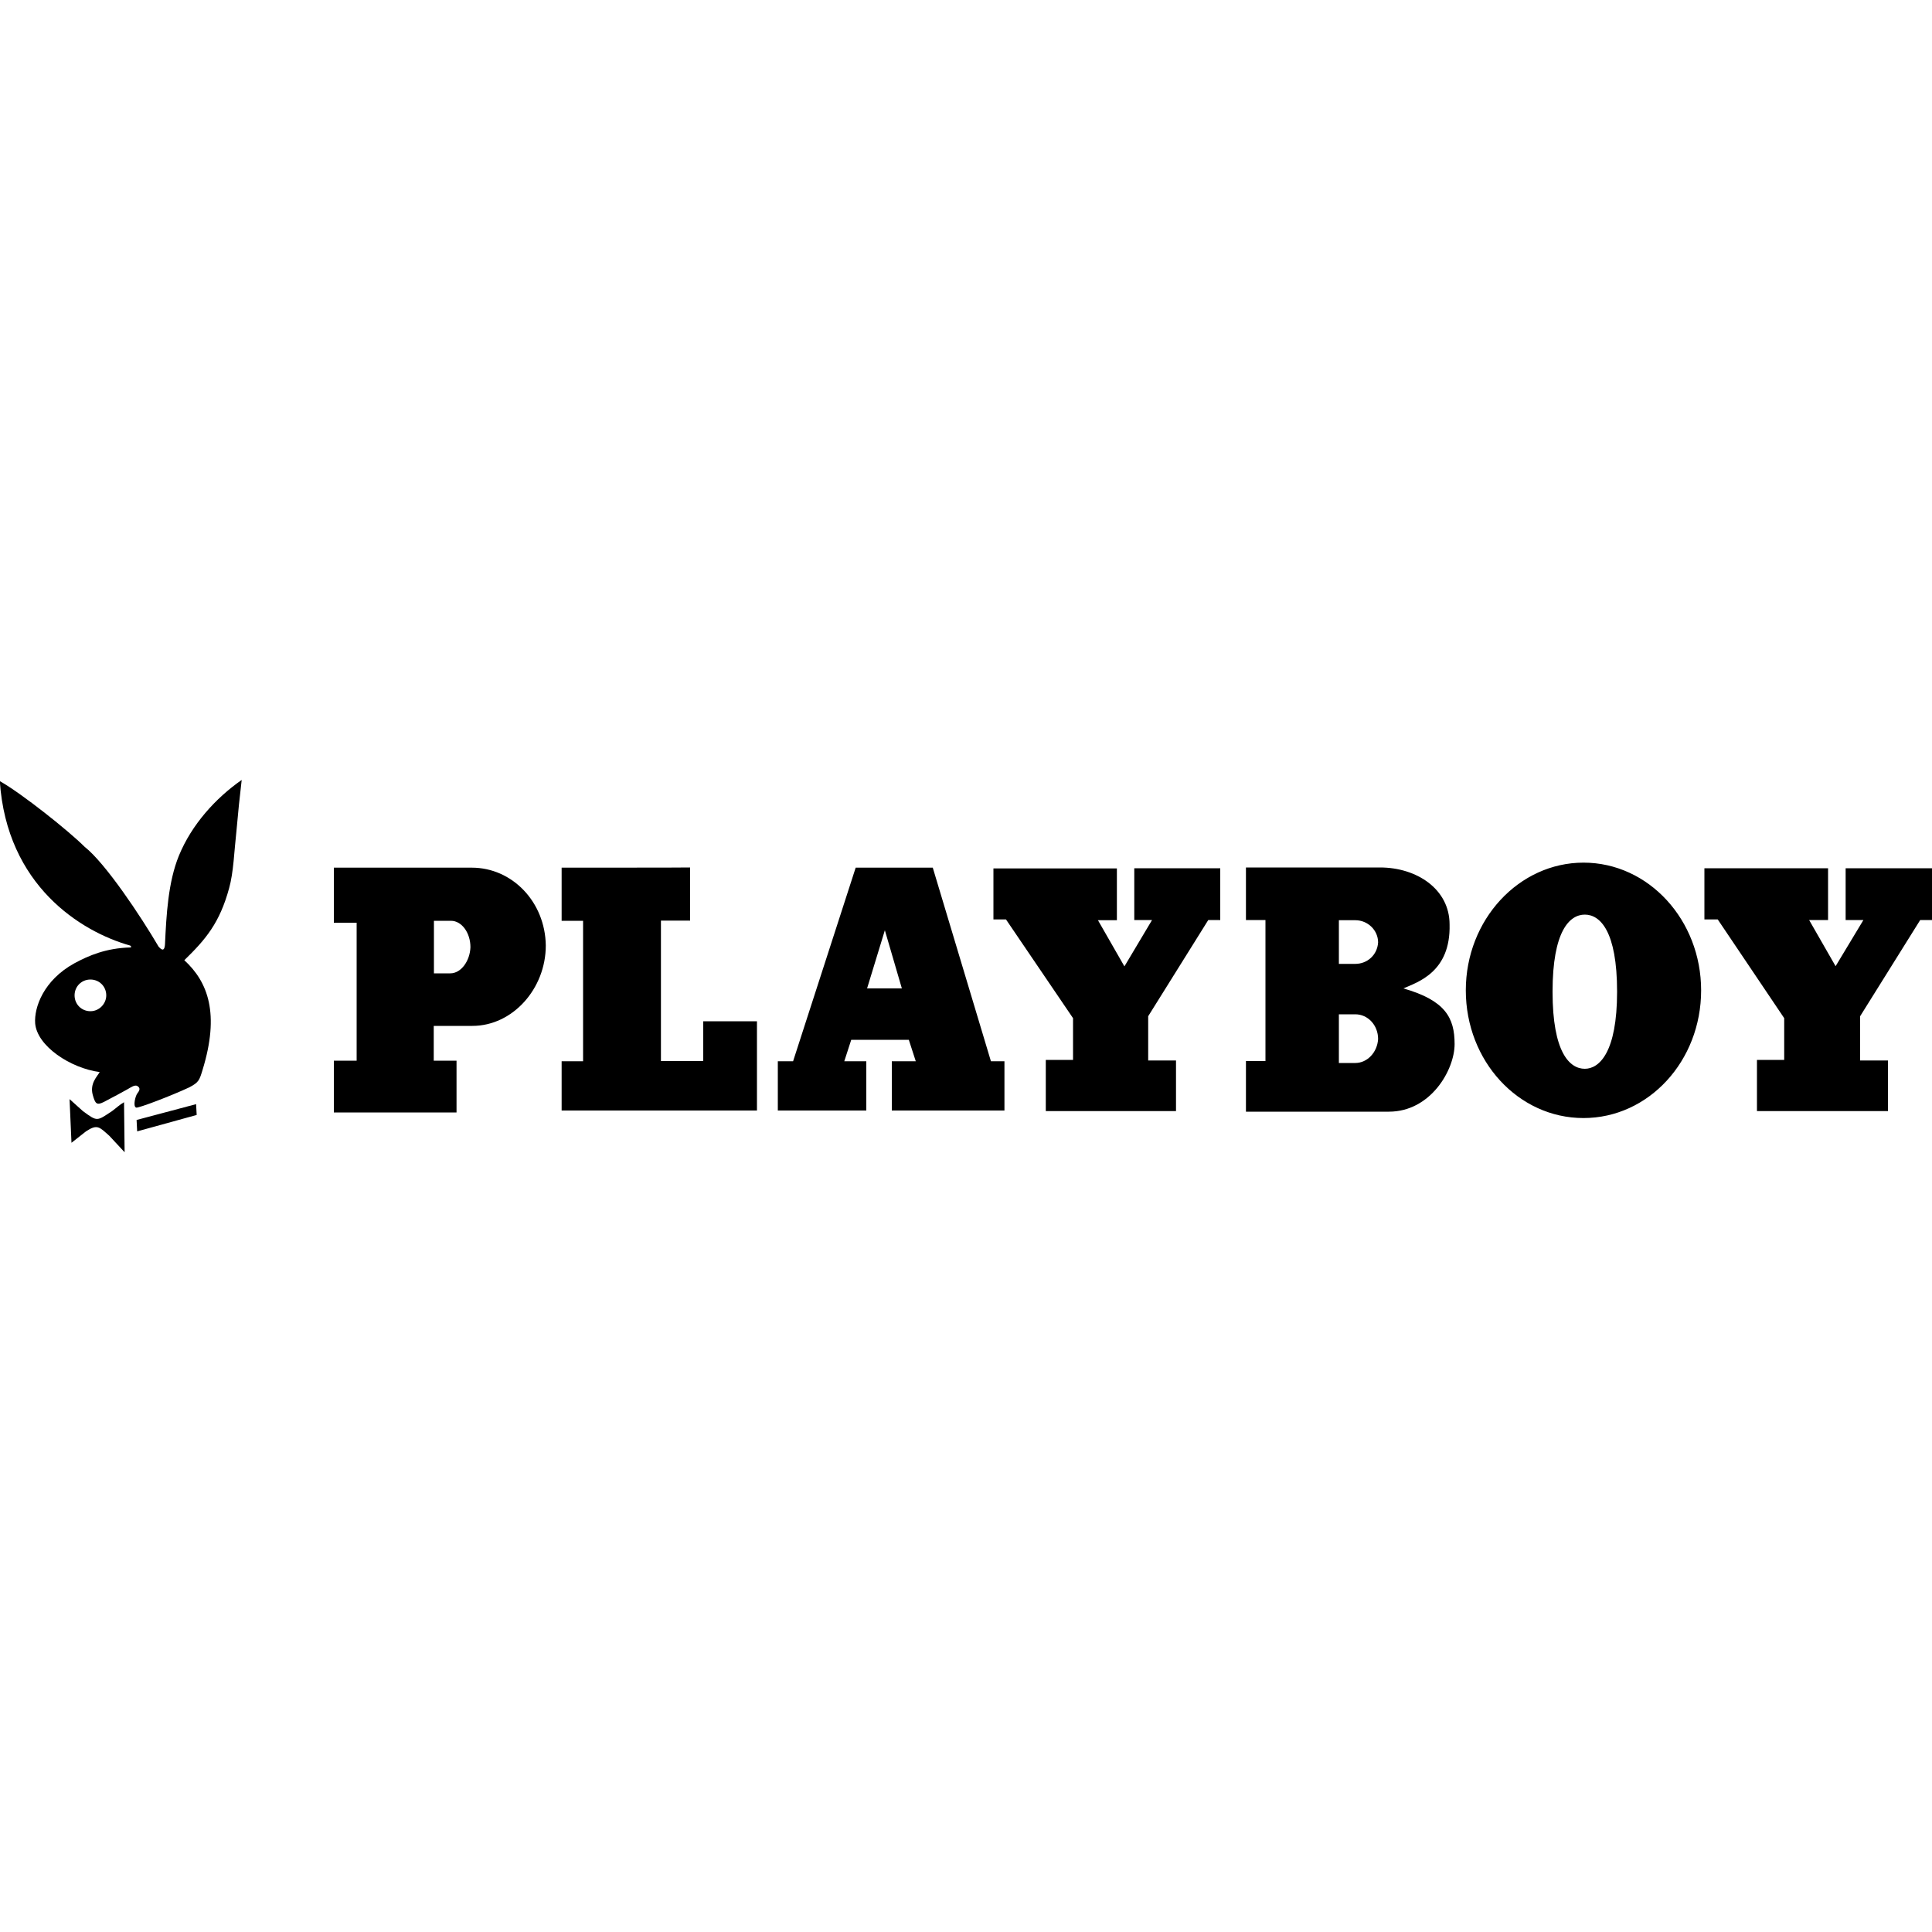 <?xml version="1.0" encoding="utf-8"?>
<!-- Generator: Adobe Illustrator 23.0.1, SVG Export Plug-In . SVG Version: 6.00 Build 0)  -->
<svg version="1.1" id="Layer_1" xmlns="http://www.w3.org/2000/svg" xmlns:xlink="http://www.w3.org/1999/xlink" x="0px" y="0px"
	 viewBox="0 0 1000 1000" style="enable-background:new 0 0 1000 1000;" xml:space="preserve">
<style type="text/css">
	.st0{fill-rule:evenodd;clip-rule:evenodd;}
</style>
<g>
	<path class="st0" d="M92.6,442.9c-5.6,13.7-6.5,30.8-7.2,45.8c-0.3,4.9-2.6,2-3.3,1.3c-9.2-15.7-27.5-43.2-38.3-51.7
		c-8.2-8.2-32.4-27.5-43.9-34c3.6,54,41.9,77.9,67.4,85.1c0.7,0.3,0.7,1,0.3,1c-12.8,0.3-21.9,4.3-29.1,8.2
		c-16,8.8-20.9,22.9-20.3,31.1c1,11.8,18.3,23.2,33.4,25.2c-1.3,2.3-5.2,5.9-3.6,11.8c1.3,4.6,2,5.6,5.9,3.6
		c3.9-2,10.5-5.6,12.1-6.5s3.9-2.6,5.2-1.6c1.6,1,1,2.3,0,3.6c-1,1-2.6,6.9-0.7,7.5c1.3,0.3,18.3-6.2,27.5-10.5
		c4.9-2.6,5.2-3.6,6.9-9.2c8.8-28.8,2.9-45.2-9.5-56.6c11.1-10.8,18.3-19.3,23.2-37.3c2.3-8.2,2.6-19,3.9-30.8
		c0.7-8.2,1.6-16.7,2.6-25.2C111.6,413.1,99.2,426.8,92.6,442.9z M46.8,523.4c-4.6,0-8.2-3.6-8.2-8.2c0-4.6,3.6-8.2,8.2-8.2
		s8.2,3.6,8.2,8.2C55,519.5,51.4,523.4,46.8,523.4z"/>
	<path class="st0" d="M36,568.9l1,22.6c2.6-2,4.9-3.9,7.5-5.9c5.9-3.9,6.9-2.3,12.1,2.3l7.9,8.5l-0.3-25.9c-2.3,1.3-3.9,2.9-6.2,4.6
		c-7.9,5.2-7.5,5.6-15.1,0L36,568.9z M70.7,579.7l0.3,5.9l30.8-8.5l-0.3-5.6L70.7,579.7z"/>
	<g>
		<path class="st0" d="M514.2,449.4v26.5h6.5l34.7,51.1v21.6h-14.1v26.5h67.4v-26.2h-14.4V526l31.1-49.8h6.2v-26.8h-44.5v26.8h9.2
			L582,500.2l-13.7-23.9h9.8v-26.8H514.2L514.2,449.4z M512.9,549.3l-30.1-100.2h-39.9l-32.4,100.2h-7.9v25.5h45.8v-25.5H437
			l3.6-11.1h29.8l3.6,11.1h-12.4v25.5h58.3v-25.5H512.9z M448.8,511.6l9.2-30.1l8.8,30.1H448.8z M819.6,446.5
			c-33.4,0-60.9,29.5-60.9,66.1s27.2,66.1,60.9,66.1c33.7,0,60.9-29.5,60.9-66.1C880.5,476.3,853.4,446.5,819.6,446.5z M820.3,553.2
			c-7.9,0-16.7-8.5-16.7-39.9s8.8-39.9,16.7-39.9c7.9,0,16.7,8.5,16.7,39.9S827.8,553.2,820.3,553.2z M726.4,511.6
			c7.5-3.3,24.5-8.5,23.9-33.1c0-18.3-17-29.5-36-29.5h-69.4v27.2H655v73h-10.1v26.2h74c21.6,0,34-21.6,34-35
			C752.9,526.7,748,517.8,726.4,511.6z M701.5,550.2H693V525h8.5c6.5,0,11.8,5.6,11.8,12.8C712.9,544.7,707.7,550.2,701.5,550.2z
			 M701.5,498.9H693v-22.6h8.5c6.5,0,11.8,5.2,11.8,11.5C712.9,494.3,707.7,498.9,701.5,498.9z M244.2,449.1h-71.4v28.5h11.8v71.4
			h-11.8v26.8h63.5v-26.8h-11.8v-18h20c20.9,0,38-19.3,38-41.6C282.2,466.8,265.1,449.1,244.2,449.1L244.2,449.1z M233.1,503.8h-8.5
			v-27.2h8.8c5.6,0,10.1,6.2,10.1,13.7C243.2,497.5,238.6,503.8,233.1,503.8L233.1,503.8z M290.7,449.1v27.5h11.1v72.7h-11.1v25.5
			h101.1v-46.2H364v20.6h-21.9v-72.7h15.1v-27.5C357.1,449.1,290.7,449.1,290.7,449.1z M882.2,449.4v26.5h6.9l34.4,51.1v21.6h-14.1
			v26.5h67.8v-26.2h-14.4V526l31.1-49.8h6.2v-26.8h-44.8v26.8h9.2l-14.4,23.9l-13.7-23.9h9.8v-26.8H882.2L882.2,449.4z"/>
	</g>
</g>
</svg>
